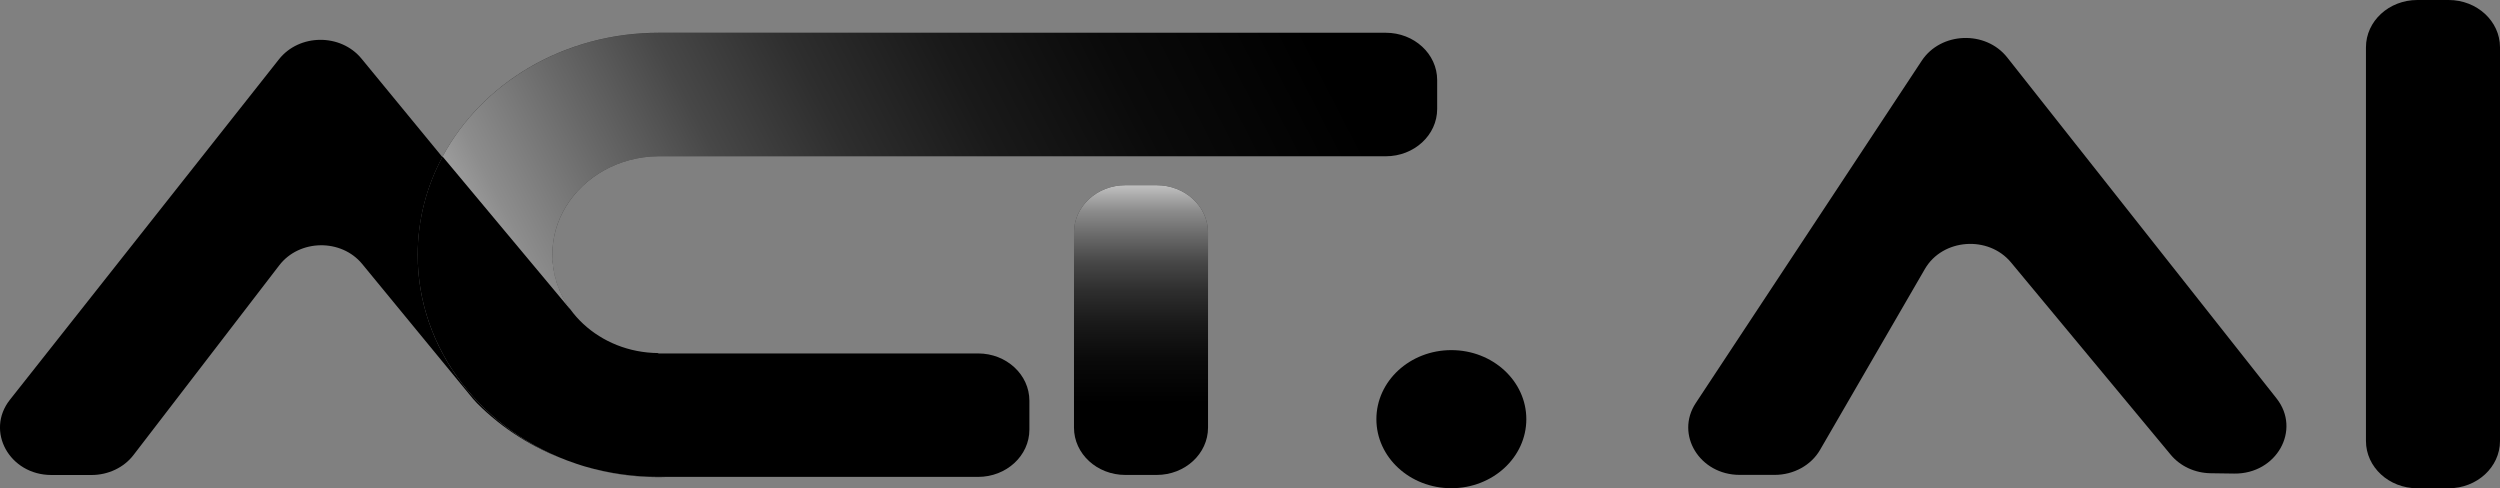 <svg width="128" height="25" viewBox="0 0 128 25" fill="none" xmlns="http://www.w3.org/2000/svg">
<rect x="0" y="0" width="128" height="25" fill="#808080" stroke="none"/>
<g clip-path="url(#clip0_1_2227)">
<path d="M73.583 4.102V5.579C73.583 6.917 72.406 8.001 70.953 8.001H33.704C31.674 8.017 29.906 9.052 28.977 10.575C28.532 11.304 28.279 12.144 28.279 13.038C28.279 15.807 30.703 18.053 33.704 18.077V18.096H50.078C51.528 18.096 52.705 19.18 52.705 20.519V21.995C52.705 23.334 51.528 24.417 50.078 24.417H33.719C32.43 24.417 31.159 24.233 29.95 23.884C29.891 23.867 29.83 23.849 29.771 23.829C29.683 23.8 29.594 23.775 29.506 23.743C24.767 22.155 21.384 17.966 21.384 13.051C21.384 11.252 21.837 9.548 22.649 8.036C24.658 4.267 28.865 1.677 33.733 1.677C33.775 1.677 33.816 1.677 33.857 1.677H37.114C37.178 1.677 37.243 1.677 37.308 1.677H70.953C72.406 1.677 73.583 2.761 73.583 4.099V4.102Z" fill="black"/>
<path d="M29.053 23.583C27.305 22.944 25.72 21.949 24.428 20.649L24.222 20.424L18.545 13.517C17.471 12.211 15.329 12.244 14.3 13.582L6.836 23.296C6.345 23.938 5.542 24.32 4.686 24.32H2.63C0.482 24.317 -0.756 22.071 0.506 20.47L14.282 3.037C15.321 1.723 17.439 1.704 18.506 2.999L22.651 8.042C21.84 9.553 21.387 11.258 21.387 13.057C21.387 17.812 24.555 21.887 29.053 23.586V23.583Z" fill="black"/>
<path d="M29.506 23.745C29.353 23.694 29.203 23.64 29.053 23.583C29.203 23.637 29.353 23.694 29.506 23.745Z" fill="black"/>
<path d="M59.221 9.483H57.618C56.165 9.483 54.988 10.568 54.988 11.905V21.895C54.988 23.233 56.165 24.317 57.618 24.317H59.221C60.673 24.317 61.851 23.233 61.851 21.895V11.905C61.851 10.568 60.673 9.483 59.221 9.483Z" fill="black"/>
<path d="M125.37 0H123.767C122.314 0 121.137 1.084 121.137 2.422V22.578C121.137 23.916 122.314 25 123.767 25H125.37C126.822 25 128 23.916 128 22.578V2.422C128 1.084 126.822 0 125.37 0Z" fill="black"/>
<path d="M74.309 24.997C76.43 24.997 78.148 23.414 78.148 21.462C78.148 19.509 76.43 17.926 74.309 17.926C72.189 17.926 70.471 19.509 70.471 21.462C70.471 23.414 72.189 24.997 74.309 24.997Z" fill="black"/>
<path d="M90.872 24.314H89.072C87.021 24.314 85.759 22.247 86.824 20.635L98.394 3.108C99.371 1.631 101.662 1.542 102.768 2.94L116.559 20.399C117.833 22.014 116.559 24.274 114.394 24.247L113.188 24.23C112.382 24.22 111.626 23.87 111.138 23.279L102.966 13.439C101.804 12.038 99.459 12.214 98.556 13.769L93.187 23.033C92.731 23.821 91.837 24.314 90.866 24.314H90.872Z" fill="black"/>
<path d="M34.21 24.42C34.051 24.428 33.892 24.431 33.734 24.431C32.416 24.431 31.145 24.241 29.953 23.889C31.162 24.239 32.433 24.423 33.722 24.423H34.213L34.21 24.42Z" fill="black"/>
<path d="M59.221 9.483H57.618C56.165 9.483 54.988 10.568 54.988 11.905V21.895C54.988 23.233 56.165 24.317 57.618 24.317H59.221C60.673 24.317 61.851 23.233 61.851 21.895V11.905C61.851 10.568 60.673 9.483 59.221 9.483Z" fill="url(#paint0_linear_1_2227)"/>
<path d="M73.583 4.102V5.579C73.583 6.917 72.406 8.001 70.953 8.001H33.704C31.674 8.017 29.906 9.052 28.977 10.575C28.532 11.304 28.279 12.144 28.279 13.038C28.279 14.059 28.609 15.008 29.177 15.804H29.165L22.661 8.015C24.676 4.259 28.874 1.68 33.731 1.68C33.772 1.68 33.813 1.68 33.854 1.68H37.111C37.175 1.68 37.24 1.68 37.305 1.68H70.95C72.403 1.68 73.58 2.764 73.58 4.102H73.583Z" fill="url(#paint1_linear_1_2227)"/>
</g>
<defs>
<linearGradient id="paint0_linear_1_2227" x1="58.421" y1="8.004" x2="58.421" y2="24.39" gradientUnits="userSpaceOnUse">
<stop stop-color="white"/>
<stop offset="0.03" stop-color="white" stop-opacity="0.92"/>
<stop offset="0.1" stop-color="white" stop-opacity="0.73"/>
<stop offset="0.17" stop-color="white" stop-opacity="0.55"/>
<stop offset="0.25" stop-color="white" stop-opacity="0.41"/>
<stop offset="0.33" stop-color="white" stop-opacity="0.28"/>
<stop offset="0.42" stop-color="white" stop-opacity="0.18"/>
<stop offset="0.52" stop-color="white" stop-opacity="0.1"/>
<stop offset="0.63" stop-color="white" stop-opacity="0.04"/>
<stop offset="0.77" stop-color="white" stop-opacity="0"/>
<stop offset="1" stop-color="white" stop-opacity="0"/>
</linearGradient>
<linearGradient id="paint1_linear_1_2227" x1="17.421" y1="19.592" x2="77.798" y2="-11.447" gradientUnits="userSpaceOnUse">
<stop stop-color="white"/>
<stop offset="0.03" stop-color="white" stop-opacity="0.92"/>
<stop offset="0.1" stop-color="white" stop-opacity="0.73"/>
<stop offset="0.17" stop-color="white" stop-opacity="0.55"/>
<stop offset="0.25" stop-color="white" stop-opacity="0.41"/>
<stop offset="0.33" stop-color="white" stop-opacity="0.28"/>
<stop offset="0.42" stop-color="white" stop-opacity="0.18"/>
<stop offset="0.52" stop-color="white" stop-opacity="0.1"/>
<stop offset="0.63" stop-color="white" stop-opacity="0.04"/>
<stop offset="0.77" stop-color="white" stop-opacity="0"/>
<stop offset="1" stop-color="white" stop-opacity="0"/>
</linearGradient>
<clipPath id="clip0_1_2227">
<rect width="128" height="25" fill="white"/>
</clipPath>
</defs>
</svg>
